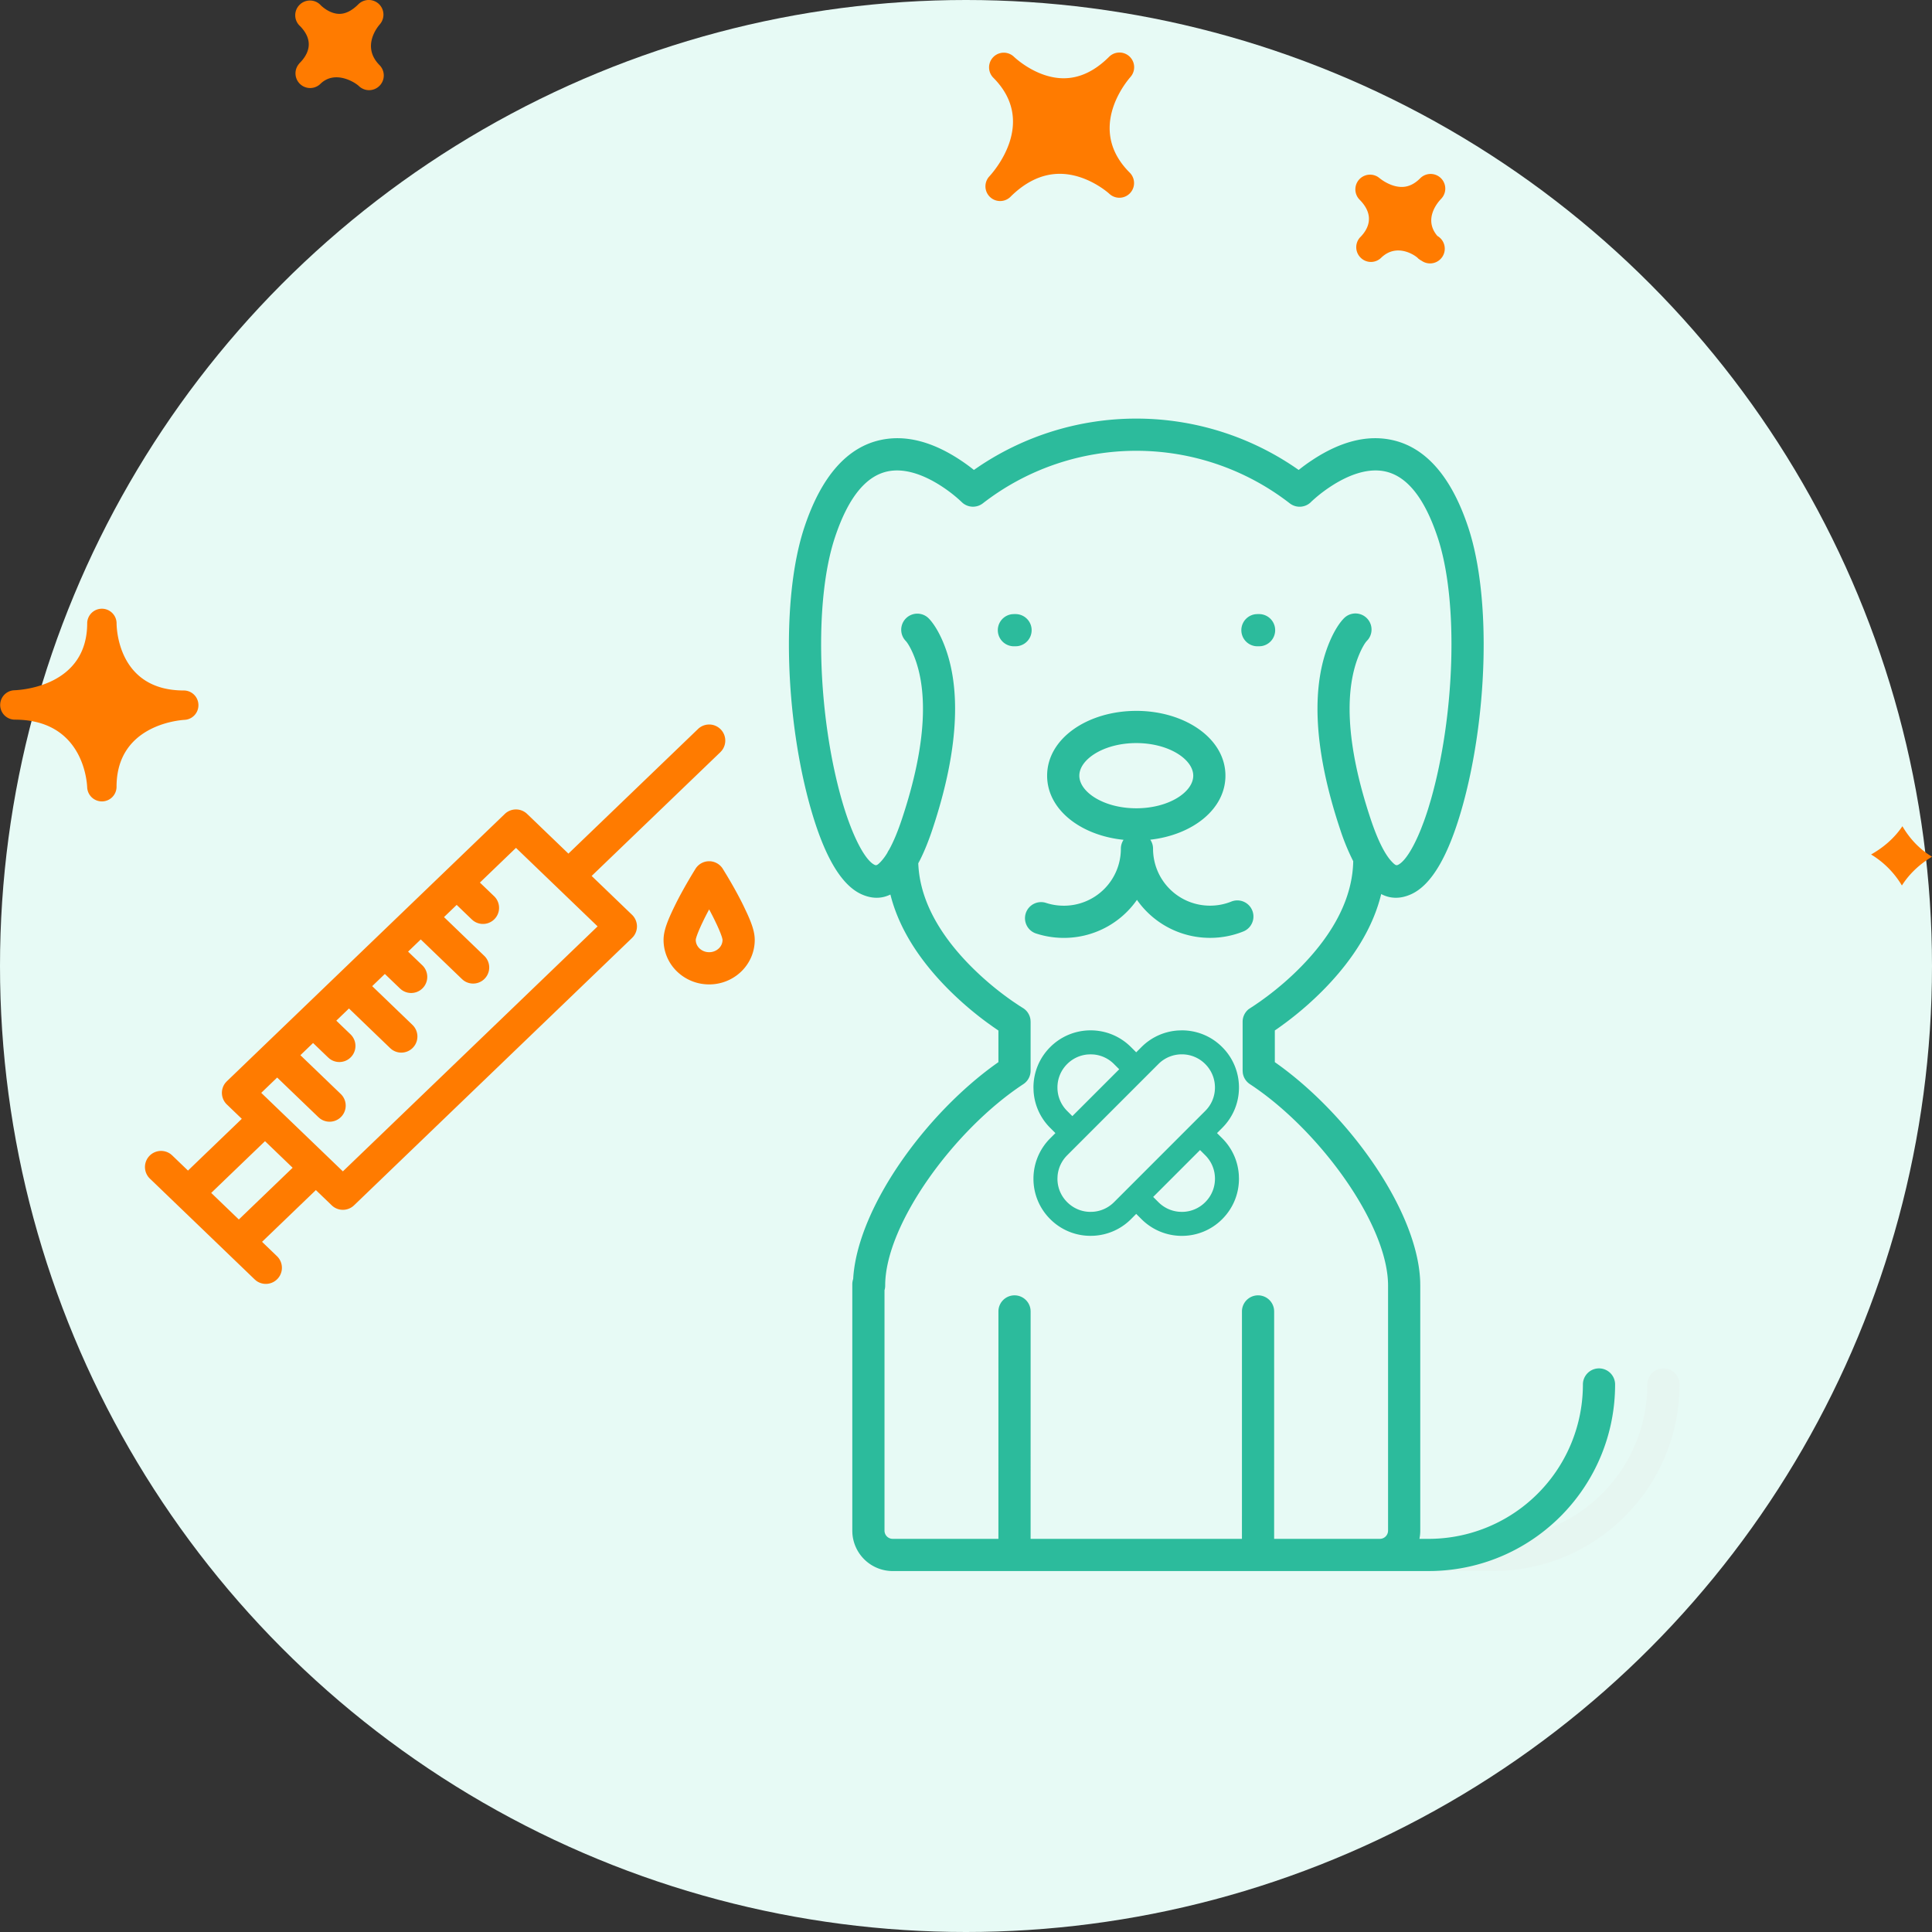 <svg xmlns="http://www.w3.org/2000/svg" width="120" height="120" viewBox="0 0 120 120"><rect x="0" y="0" width="120" height="120" fill="#333333" stroke="none"/><g fill="none" fill-rule="evenodd"><circle cx="60" cy="60" r="60" fill="#E7FAF5" fill-rule="nonzero"/><path fill="#FF7B00" fill-rule="nonzero" d="M118.162 51.318c.424.726 1.02 1.4 1.838 1.894-.708.426-1.376 1.01-1.87 1.788a5.6 5.6 0 0 0-1.914-1.927c.738-.415 1.429-.987 1.946-1.755M6.337 37.809c.493.005.893.4.904.893v.034c.01.56.24 4.151 4.175 4.151a.91.91 0 0 1 .908.884.91.91 0 0 1-.855.94c-.435.026-4.23.366-4.23 4.156a.91.91 0 0 1-.894.91h-.018a.915.915 0 0 1-.912-.876c-.019-.43-.293-4.2-4.503-4.202a.913.913 0 0 1-.028-1.825c.463-.018 4.532-.268 4.532-4.17v-.019a.913.913 0 0 1 .92-.876m83.166-26.738a.911.911 0 0 1 0 1.288v.001c-.192.2-1.111 1.249-.225 2.294a.914.914 0 1 1-.981 1.54.905.905 0 0 1-.18-.119l-.005.003-.053-.055c-.174-.17-1.304-.951-2.274-.011A.905.905 0 0 1 84.507 16a.91.91 0 0 1-.04-1.247l-.002-.002.01-.007.033-.032c.418-.43.956-1.294-.071-2.32a.913.913 0 0 1 1.158-1.396l.096.072s.637.543 1.373.543c.409 0 .787-.175 1.15-.54a.911.911 0 0 1 1.288 0M68.888 3.528a.913.913 0 0 1 1.327 1.253l-.079.093-.076.096c-.59.757-2.287 3.35.099 5.743a.912.912 0 0 1-1.266 1.314c-.015-.013-1.354-1.231-3.071-1.231-1.084 0-2.121.487-3.083 1.45a.913.913 0 0 1-1.308-1.27c.316-.34 3.014-3.394.264-6.15a.913.913 0 0 1 1.282-1.3c.015.013 1.379 1.335 3.089 1.335.991 0 1.938-.449 2.822-1.333M23.532.247c.358.34.381.903.053 1.271-.192.223-1.115 1.413-.01 2.53h.003v.002a.913.913 0 0 1-1.287 1.295c-.292-.274-1.507-.99-2.384-.142a.911.911 0 0 1-1.327-1.247v-.001l-.004-.003.054-.054c.51-.522.916-1.337.015-2.269l-.04-.038A.909.909 0 0 1 18.62.288a.91.91 0 0 1 1.276.01c.007.011.018.02.028.03 0 .002.004.006.007.008.092.087.566.525 1.154.525.385 0 .78-.201 1.176-.598a.917.917 0 0 1 1.271-.016M44.769 45.307a1 1 0 0 1 .057 1.321l-.085.093-7.993 7.686 2.508 2.412a1 1 0 0 1 .087 1.346l-.087.095L21.99 74.865a1 1 0 0 1-1.386 0l-.985-.947-3.343 3.214.928.893a1 1 0 0 1-1.29 1.523l-.096-.082-6.512-6.264a1 1 0 0 1 1.29-1.522l.096.081.984.946 3.342-3.215-.928-.892a1 1 0 0 1-.087-1.346l.087-.095 17.265-16.604a1 1 0 0 1 1.386 0l2.564 2.465 8.049-7.74a1 1 0 0 1 1.414.027M16.46 70.88l-3.342 3.214 1.716 1.651 3.342-3.214zm15.588-18.217-2.241 2.155.88.845a1 1 0 0 1-1.29 1.524l-.096-.082-.936-.9-.787.757 2.506 2.413a1 1 0 0 1-1.29 1.522l-.096-.081-2.564-2.466-.787.757.88.845a1 1 0 0 1-1.29 1.524l-.096-.082-.937-.9-.787.757 2.507 2.413a1 1 0 0 1-1.29 1.522l-.096-.081-2.563-2.467-.787.757.88.846a1 1 0 0 1-1.291 1.523l-.096-.082-.936-.899-.787.757 2.508 2.411a1 1 0 0 1-1.29 1.523l-.096-.081-2.565-2.465-.989.951 5.071 4.877 15.821-15.217zm11.145 1.308a1 1 0 0 1 1.701-.008l.267.438.178.301c.315.54.606 1.075.846 1.568l.214.452c.323.706.479 1.198.479 1.659 0 .75-.31 1.453-.843 1.967a2.86 2.86 0 0 1-1.987.795 2.863 2.863 0 0 1-1.99-.795 2.722 2.722 0 0 1-.843-1.967c0-.554.223-1.15.693-2.113.241-.494.532-1.028.85-1.572.111-.191.225-.382.34-.57Zm.853 2.513-.057.108c-.102.19-.197.376-.283.553l-.15.313-.122.274-.095.232-.069.188-.041.14a.414.414 0 0 0-.014.089c0 .197.081.382.23.525.156.15.37.237.603.237a.861.861 0 0 0 .6-.237.723.723 0 0 0 .23-.525.257.257 0 0 0-.004-.038l-.028-.115a2.206 2.206 0 0 0-.024-.076l-.068-.187-.095-.232-.122-.273-.149-.312a18.063 18.063 0 0 0-.283-.554z"/><path d="M67.078 39.141h-.103m15.229 0h-.103m-1.247 17.785a4.526 4.526 0 0 1-1.697.326 4.535 4.535 0 0 1-4.538-4.537m0 .001a4.536 4.536 0 0 1-4.538 4.538c-.481 0-.944-.073-1.383-.212"/><path stroke="#E6F6F1" stroke-linecap="round" stroke-linejoin="round" stroke-width="2" d="M103.317 85.993c0 5.85-4.74 10.588-10.588 10.588h-3.026"/><path d="M67.014 81.455v15.126M82.14 81.455v15.126"/><path fill="#E7FAF5" fill-rule="nonzero" d="M88.19 39.102s-3.025 3.026 0 12.101c3.946 11.835 9.076-9.075 6.051-18.151-3.025-9.076-9.52-2.58-9.52-2.58a16.551 16.551 0 0 0-20.287 0s-6.495-6.496-9.52 2.58c-3.026 9.076 2.105 29.986 6.05 18.151 3.025-9.075 0-12.1 0-12.1"/><path d="M79.115 48.178c0 1.673-2.03 3.025-4.538 3.025-2.508 0-4.538-1.352-4.538-3.025 0-1.67 2.03-3.025 4.538-3.025 2.508 0 4.538 1.355 4.538 3.025"/><path fill="#E7FAF5" fill-rule="nonzero" d="M89.052 53.369c0 5.956-6.87 10.092-6.87 10.092v3.04c3.896 2.56 9.033 8.685 9.033 13.344v15.223c0 .838-.678 1.513-1.513 1.513H59.45a1.511 1.511 0 0 1-1.512-1.513V79.776l.042.07c0-4.66 5.14-10.786 9.033-13.345v-3.04s-6.982-4.136-6.982-10.092l.465-14.872h29"/><path fill="#2CBB9C" fill-rule="nonzero" d="m80.376 28.992.288.197.093-.074c.187-.146.394-.3.622-.454l.234-.155c1.58-1.02 3.22-1.526 4.836-1.18 2.061.441 3.677 2.218 4.74 5.41 1.478 4.432 1.188 11.966-.398 17.508-.81 2.83-1.842 4.723-3.16 5.306-.662.294-1.276.277-1.842-.018-.506 2.08-1.727 4.024-3.453 5.811a20.552 20.552 0 0 1-2.482 2.18l-.363.265-.309.215v1.969l.113.08c4.502 3.202 8.743 9.134 8.915 13.52l.005.273v15.223c0 .176-.018.348-.052.513h.566a9.586 9.586 0 0 0 9.588-9.588 1 1 0 0 1 2 0c0 6.303-5.029 11.428-11.293 11.584l-.295.004H55.45a2.51 2.51 0 0 1-2.507-2.348l-.005-.165V79.776c0-.117.018-.225.05-.324l.005-.013.008-.141c.332-4.356 4.491-10.11 8.899-13.247l.113-.08v-1.962l-.315-.217-.368-.264a20.777 20.777 0 0 1-2.522-2.179c-1.746-1.78-2.984-3.715-3.504-5.788-.548.267-1.142.272-1.78-.01-1.318-.584-2.35-2.477-3.16-5.307-1.587-5.542-1.876-13.077-.399-17.508 1.064-3.192 2.68-4.969 4.741-5.41 1.616-.346 3.256.16 4.836 1.18.32.207.607.414.856.609l.092.074.288-.197a17.54 17.54 0 0 1 19.598 0m-19.331 2.272a1 1 0 0 1-1.318-.085l-.157-.146-.172-.15a9.18 9.18 0 0 0-.94-.697c-1.179-.76-2.337-1.118-3.333-.905-1.28.275-2.403 1.509-3.262 4.087-1.335 4.003-1.06 11.14.423 16.326.652 2.279 1.466 3.77 2.048 4.028.094.041.162.023.386-.215a3.23 3.23 0 0 0 .4-.547.87.87 0 0 1 .098-.173c.263-.47.532-1.105.797-1.9 1.608-4.822 1.608-8.157.702-10.27-.178-.416-.34-.666-.43-.773l-.03-.034a1 1 0 0 1 1.414-1.414c.256.256.58.725.884 1.433 1.112 2.593 1.112 6.429-.642 11.69-.27.81-.562 1.514-.876 2.103l-.006-.253c0 2.3 1.19 4.525 3.205 6.579a18.798 18.798 0 0 0 2.669 2.247l.428.287.19.119a1 1 0 0 1 .481.729l.009.131v3.04a1 1 0 0 1-.45.836c-4.293 2.821-8.583 8.714-8.583 12.509 0 .078-.008.152-.023.222l-.019.069v14.931c0 .253.18.462.42.505l.092.008h6.563l.001-14.126a1 1 0 0 1 1.993-.117l.007.117-.001 14.126h13.126l.001-14.126a1 1 0 0 1 1.993-.117l.007.117-.001 14.126h6.563c.252 0 .461-.18.505-.42l.008-.093V79.845c0-3.795-4.289-9.687-8.582-12.508a1 1 0 0 1-.443-.711l-.008-.125v-3.04a1 1 0 0 1 .377-.782l.365-.24.35-.24.383-.279c.765-.57 1.53-1.23 2.24-1.966 1.95-2.018 3.113-4.203 3.154-6.463a13.9 13.9 0 0 1-.81-1.972c-1.754-5.261-1.754-9.097-.642-11.69.303-.709.628-1.178.884-1.434a1 1 0 0 1 1.497 1.32l-.083.094c-.08.08-.26.34-.46.807-.906 2.114-.906 5.45.702 10.27.436 1.31.885 2.186 1.296 2.621.223.238.292.256.386.215.412-.183.94-.984 1.445-2.246l.177-.464c.088-.242.174-.497.259-.765l.166-.553c1.484-5.185 1.759-12.323.424-16.326-.86-2.578-1.981-3.812-3.262-4.087-.996-.213-2.154.144-3.332.905a9.18 9.18 0 0 0-.941.698l-.172.15-.119.108a1 1 0 0 1-1.356.122 15.551 15.551 0 0 0-19.065 0m12.361 32.733c.947 0 1.84.37 2.507 1.04a3.538 3.538 0 0 1 1.042 2.509c0 .947-.37 1.839-1.04 2.509l-.324.324.325.324c.618.618.98 1.426 1.031 2.292l.007.218c0 .947-.37 1.84-1.04 2.51a3.526 3.526 0 0 1-2.51 1.039 3.539 3.539 0 0 1-2.506-1.04l-.326-.325-.324.326a3.527 3.527 0 0 1-2.304 1.031l-.221.007-.219-.008a3.528 3.528 0 0 1-2.274-1.032 3.526 3.526 0 0 1-1.04-2.51 3.539 3.539 0 0 1 1.04-2.508l.324-.324-.324-.324a3.523 3.523 0 0 1-1.033-2.291l-.007-.218c0-.947.37-1.839 1.04-2.509a3.54 3.54 0 0 1 2.509-1.04c.947 0 1.839.37 2.509 1.04l.324.324.325-.324a3.52 3.52 0 0 1 2.291-1.033Zm1.131 7.435-2.911 2.912.325.324c.345.346.79.553 1.273.596l.182.008a2.04 2.04 0 0 0 1.454-.604c.39-.39.604-.905.604-1.456 0-.551-.213-1.066-.601-1.454zm-1.131-5.945a2.04 2.04 0 0 0-1.455.602l-5.667 5.669c-.346.345-.553.79-.596 1.273l-.008.182c0 .55.213 1.064.604 1.454.39.39.905.604 1.437.604l.184-.006c.488-.039.94-.247 1.29-.597L74.861 69c.39-.388.602-.903.602-1.452a2.05 2.05 0 0 0-.604-1.458 2.037 2.037 0 0 0-1.454-.603m-5.667 0-.182.008c-.482.043-.928.25-1.274.596-.389.39-.602.905-.602 1.455s.213 1.066.602 1.455l.324.324 2.911-2.911-.324-.323a2.039 2.039 0 0 0-1.273-.596zm2.838-21.334c2.994 0 5.538 1.696 5.538 4.025 0 2.101-2.067 3.685-4.669 3.977.11.158.173.352.173.56a3.535 3.535 0 0 0 3.538 3.537c.464 0 .908-.087 1.323-.254a1 1 0 1 1 .748 1.856 5.526 5.526 0 0 1-2.071.398 5.53 5.53 0 0 1-4.538-2.36 5.528 5.528 0 0 1-4.538 2.362 5.566 5.566 0 0 1-1.685-.259A1 1 0 1 1 65 56.09c.346.11.707.165 1.081.165a3.536 3.536 0 0 0 3.538-3.538.996.996 0 0 1 .167-.555c-2.639-.266-4.747-1.86-4.747-3.983 0-2.329 2.544-4.025 5.538-4.025m0 2c-2.02 0-3.538 1.012-3.538 2.025 0 1.014 1.516 2.025 3.538 2.025s3.538-1.01 3.538-2.025c0-1.013-1.518-2.025-3.538-2.025m-7.499-8.012a1 1 0 0 1 .117 1.993l-.117.007h-.103a1 1 0 0 1-.117-1.993l.117-.007zm15.126 0a1 1 0 0 1 .117 1.993l-.117.007h-.103a1 1 0 0 1-.117-1.993l.117-.007z"/></g></svg>